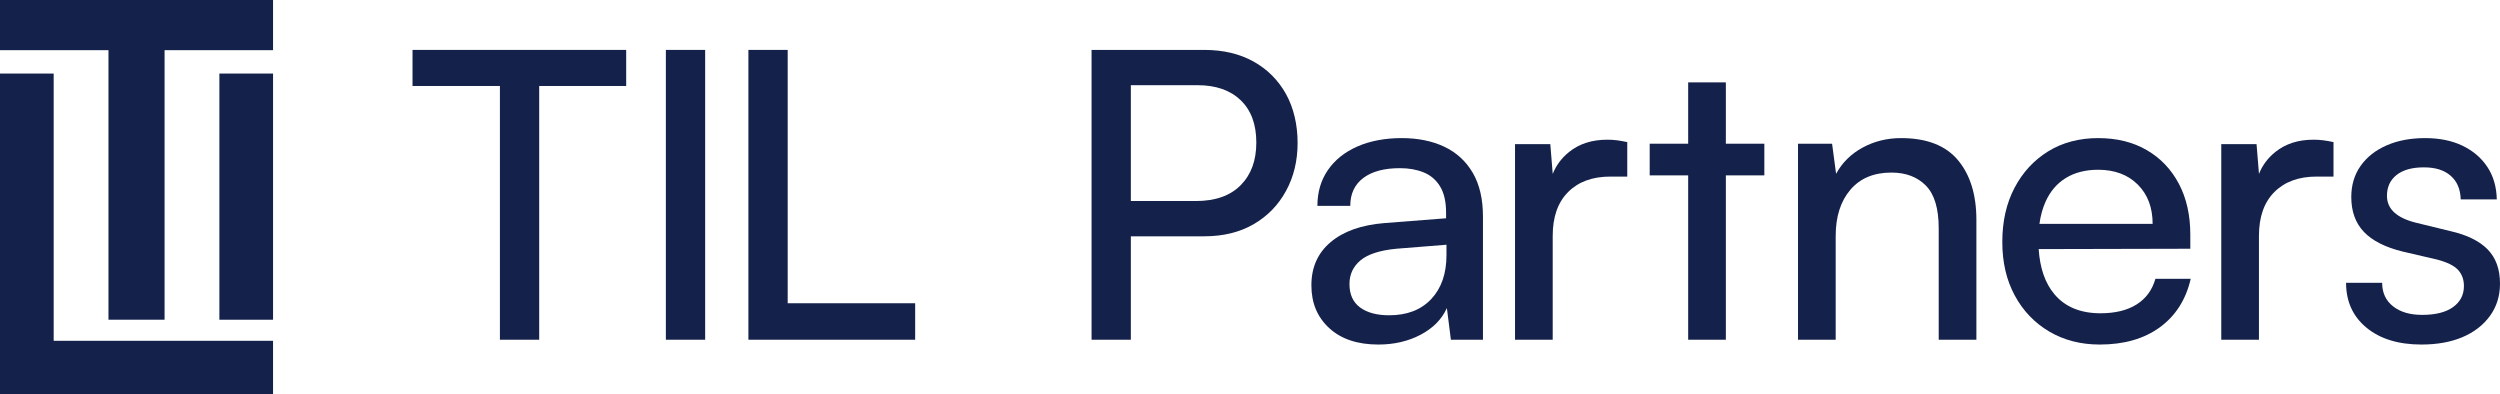 <?xml version="1.0" encoding="UTF-8"?>
<svg id="Layer_2" data-name="Layer 2" xmlns="http://www.w3.org/2000/svg" viewBox="0 0 1122.59 177.12">
  <g id="Layer_2-2" data-name="Layer 2">
    <g>
      <g>
        <polygon points="0 0 0 22.53 48.71 22.53 48.71 143.56 73.9 143.56 73.9 22.53 122.61 22.53 122.61 0 0 0" style="fill: #14224b;"/>
        <rect x="98.51" y="33.03" width="24.1" height="110.54" style="fill: #14224b;"/>
        <polygon points="24.1 33.03 0 33.03 0 177.12 6.04 177.12 24.1 177.12 122.61 177.12 122.61 153.03 24.1 153.03 24.1 33.03" style="fill: #14224b;"/>
      </g>
      <g>
        <polygon points="185.24 38.61 224.48 38.61 224.48 152.55 242.12 152.55 242.12 38.61 281.18 38.61 281.18 22.41 185.24 22.41 185.24 38.61" style="fill: #14224b;"/>
        <rect x="299" y="22.41" width="17.64" height="130.14" style="fill: #14224b;"/>
        <polygon points="353.7 22.41 336.06 22.41 336.06 152.55 339.12 152.55 353.7 152.55 410.94 152.55 410.94 136.17 353.7 136.17 353.7 22.41" style="fill: #14224b;"/>
        <path d="M562.87,27.63c-6.24-3.48-13.62-5.22-22.14-5.22h-50.58v130.14h17.64v-46.44h32.94c8.52,0,15.9-1.8,22.14-5.4,6.24-3.6,11.1-8.58,14.58-14.94,3.48-6.36,5.22-13.56,5.22-21.6s-1.74-15.72-5.22-21.96c-3.48-6.24-8.34-11.1-14.58-14.58ZM557.11,83.16c-4.68,4.74-11.4,7.11-20.16,7.11h-29.16v-52.02h29.88c8.28,0,14.76,2.25,19.44,6.75s7.02,10.83,7.02,18.99-2.34,14.43-7.02,19.17Z" style="fill: #14224b;"/>
        <path d="M648.53,65.88c-5.46-2.58-11.85-3.87-19.17-3.87s-14.19,1.26-19.89,3.78c-5.7,2.52-10.11,6.06-13.23,10.62-3.12,4.56-4.68,9.9-4.68,16.02h14.76c0-5.4,1.95-9.57,5.85-12.51,3.9-2.94,9.39-4.41,16.47-4.41,3.96,0,7.5.63,10.62,1.89,3.12,1.26,5.58,3.36,7.38,6.3,1.8,2.94,2.7,6.87,2.7,11.79v2.52l-27.72,2.16c-10.32.84-18.36,3.69-24.12,8.55-5.76,4.86-8.64,11.31-8.64,19.35s2.67,14.34,8.01,19.26c5.34,4.92,12.69,7.38,22.05,7.38,7.08,0,13.41-1.47,18.99-4.41,5.58-2.94,9.51-6.93,11.79-11.97l1.8,14.22h14.4v-55.26c0-7.92-1.53-14.49-4.59-19.71-3.06-5.22-7.32-9.12-12.78-11.7ZM649.52,114.57c0,8.28-2.28,14.85-6.84,19.71-4.56,4.86-10.86,7.29-18.9,7.29-5.52,0-9.87-1.17-13.05-3.51-3.18-2.34-4.77-5.85-4.77-10.53,0-4.32,1.65-7.86,4.95-10.62,3.3-2.76,8.67-4.5,16.11-5.22l22.5-1.8v4.68Z" style="fill: #14224b;"/>
        <path d="M721.7,62.73c-6.84,0-12.54,1.83-17.1,5.49-3.38,2.71-5.83,6.01-7.37,9.87l-1.09-13.38h-15.84v87.84h16.92v-46.62c0-8.52,2.31-15.09,6.93-19.71s10.95-6.93,18.99-6.93h7.56v-15.48c-1.68-.36-3.21-.63-4.59-.81-1.38-.18-2.85-.27-4.41-.27Z" style="fill: #14224b;"/>
        <polygon points="774.97 36.99 758.05 36.99 758.05 64.53 740.77 64.53 740.77 78.75 758.05 78.75 758.05 152.55 774.97 152.55 774.97 78.75 792.25 78.75 792.25 64.53 774.97 64.53 774.97 36.99" style="fill: #14224b;"/>
        <path d="M853.63,62.01c-6.24,0-11.97,1.41-17.19,4.23-5.22,2.82-9.21,6.75-11.97,11.79l-1.8-13.5h-15.3v88.02h16.92v-46.62c0-8.64,2.19-15.54,6.57-20.7,4.38-5.16,10.53-7.74,18.45-7.74,6.48,0,11.64,1.95,15.48,5.85,3.84,3.9,5.76,10.29,5.76,19.17v50.04h16.92v-53.82c0-11.28-2.76-20.22-8.28-26.82-5.52-6.6-14.04-9.9-25.56-9.9Z" style="fill: #14224b;"/>
        <path d="M959.41,136.71c-4.2,2.64-9.6,3.96-16.2,3.96-9,0-15.9-2.85-20.7-8.55-4.16-4.93-6.51-11.69-7.07-20.27l68.09-.16v-6.3c0-8.76-1.71-16.38-5.13-22.86-3.42-6.48-8.22-11.52-14.4-15.12-6.18-3.6-13.47-5.4-21.87-5.4s-15.99,1.98-22.41,5.94c-6.42,3.96-11.46,9.42-15.12,16.38-3.66,6.96-5.49,15.06-5.49,24.3s1.86,17.13,5.58,24.03c3.72,6.9,8.88,12.3,15.48,16.2,6.6,3.9,14.16,5.85,22.68,5.85,10.92,0,19.92-2.58,27-7.74,7.08-5.16,11.7-12.42,13.86-21.78h-15.84c-1.44,5.04-4.26,8.88-8.46,11.52ZM927.64,79.92c4.02-2.46,8.85-3.69,14.49-3.69,7.44,0,13.38,2.22,17.82,6.66,4.44,4.44,6.66,10.32,6.66,17.64h-50.83c.5-3.62,1.39-6.89,2.68-9.81,2.1-4.74,5.16-8.34,9.18-10.8Z" style="fill: #14224b;"/>
        <path d="M1038.83,62.73c-6.84,0-12.54,1.83-17.1,5.49-3.38,2.71-5.83,6.01-7.37,9.87l-1.09-13.38h-15.84v87.84h16.92v-46.62c0-8.52,2.31-15.09,6.93-19.71s10.95-6.93,18.99-6.93h7.56v-15.48c-1.68-.36-3.21-.63-4.59-.81-1.38-.18-2.85-.27-4.41-.27Z" style="fill: #14224b;"/>
        <path d="M1117.01,111.96c-3.72-3.78-9.3-6.51-16.74-8.19l-15.48-3.78c-8.64-2.16-12.96-6.18-12.96-12.06,0-3.96,1.44-7.08,4.32-9.36,2.88-2.28,6.96-3.42,12.24-3.42s9.18,1.26,12.06,3.78c2.88,2.52,4.38,6.06,4.5,10.62h16.2c-.12-5.64-1.53-10.5-4.23-14.58-2.7-4.08-6.42-7.26-11.16-9.54-4.74-2.28-10.35-3.42-16.83-3.42s-12.21,1.08-17.19,3.24c-4.98,2.16-8.88,5.22-11.7,9.18-2.82,3.96-4.23,8.64-4.23,14.04,0,6.48,1.89,11.7,5.67,15.66s9.57,6.9,17.37,8.82l15.48,3.6c4.56,1.2,7.71,2.76,9.45,4.68,1.74,1.92,2.61,4.32,2.61,7.2,0,3.96-1.62,7.11-4.86,9.45-3.24,2.34-7.86,3.51-13.86,3.51-5.52,0-9.9-1.29-13.14-3.87-3.24-2.58-4.86-6.09-4.86-10.53h-16.2c0,8.4,3.06,15.12,9.18,20.16s14.34,7.56,24.66,7.56c7.08,0,13.23-1.11,18.45-3.33,5.22-2.22,9.33-5.4,12.33-9.54,3-4.14,4.5-8.97,4.5-14.49,0-6.48-1.86-11.61-5.58-15.39Z" style="fill: #14224b;"/>
      </g>
    </g>
  </g>
</svg>